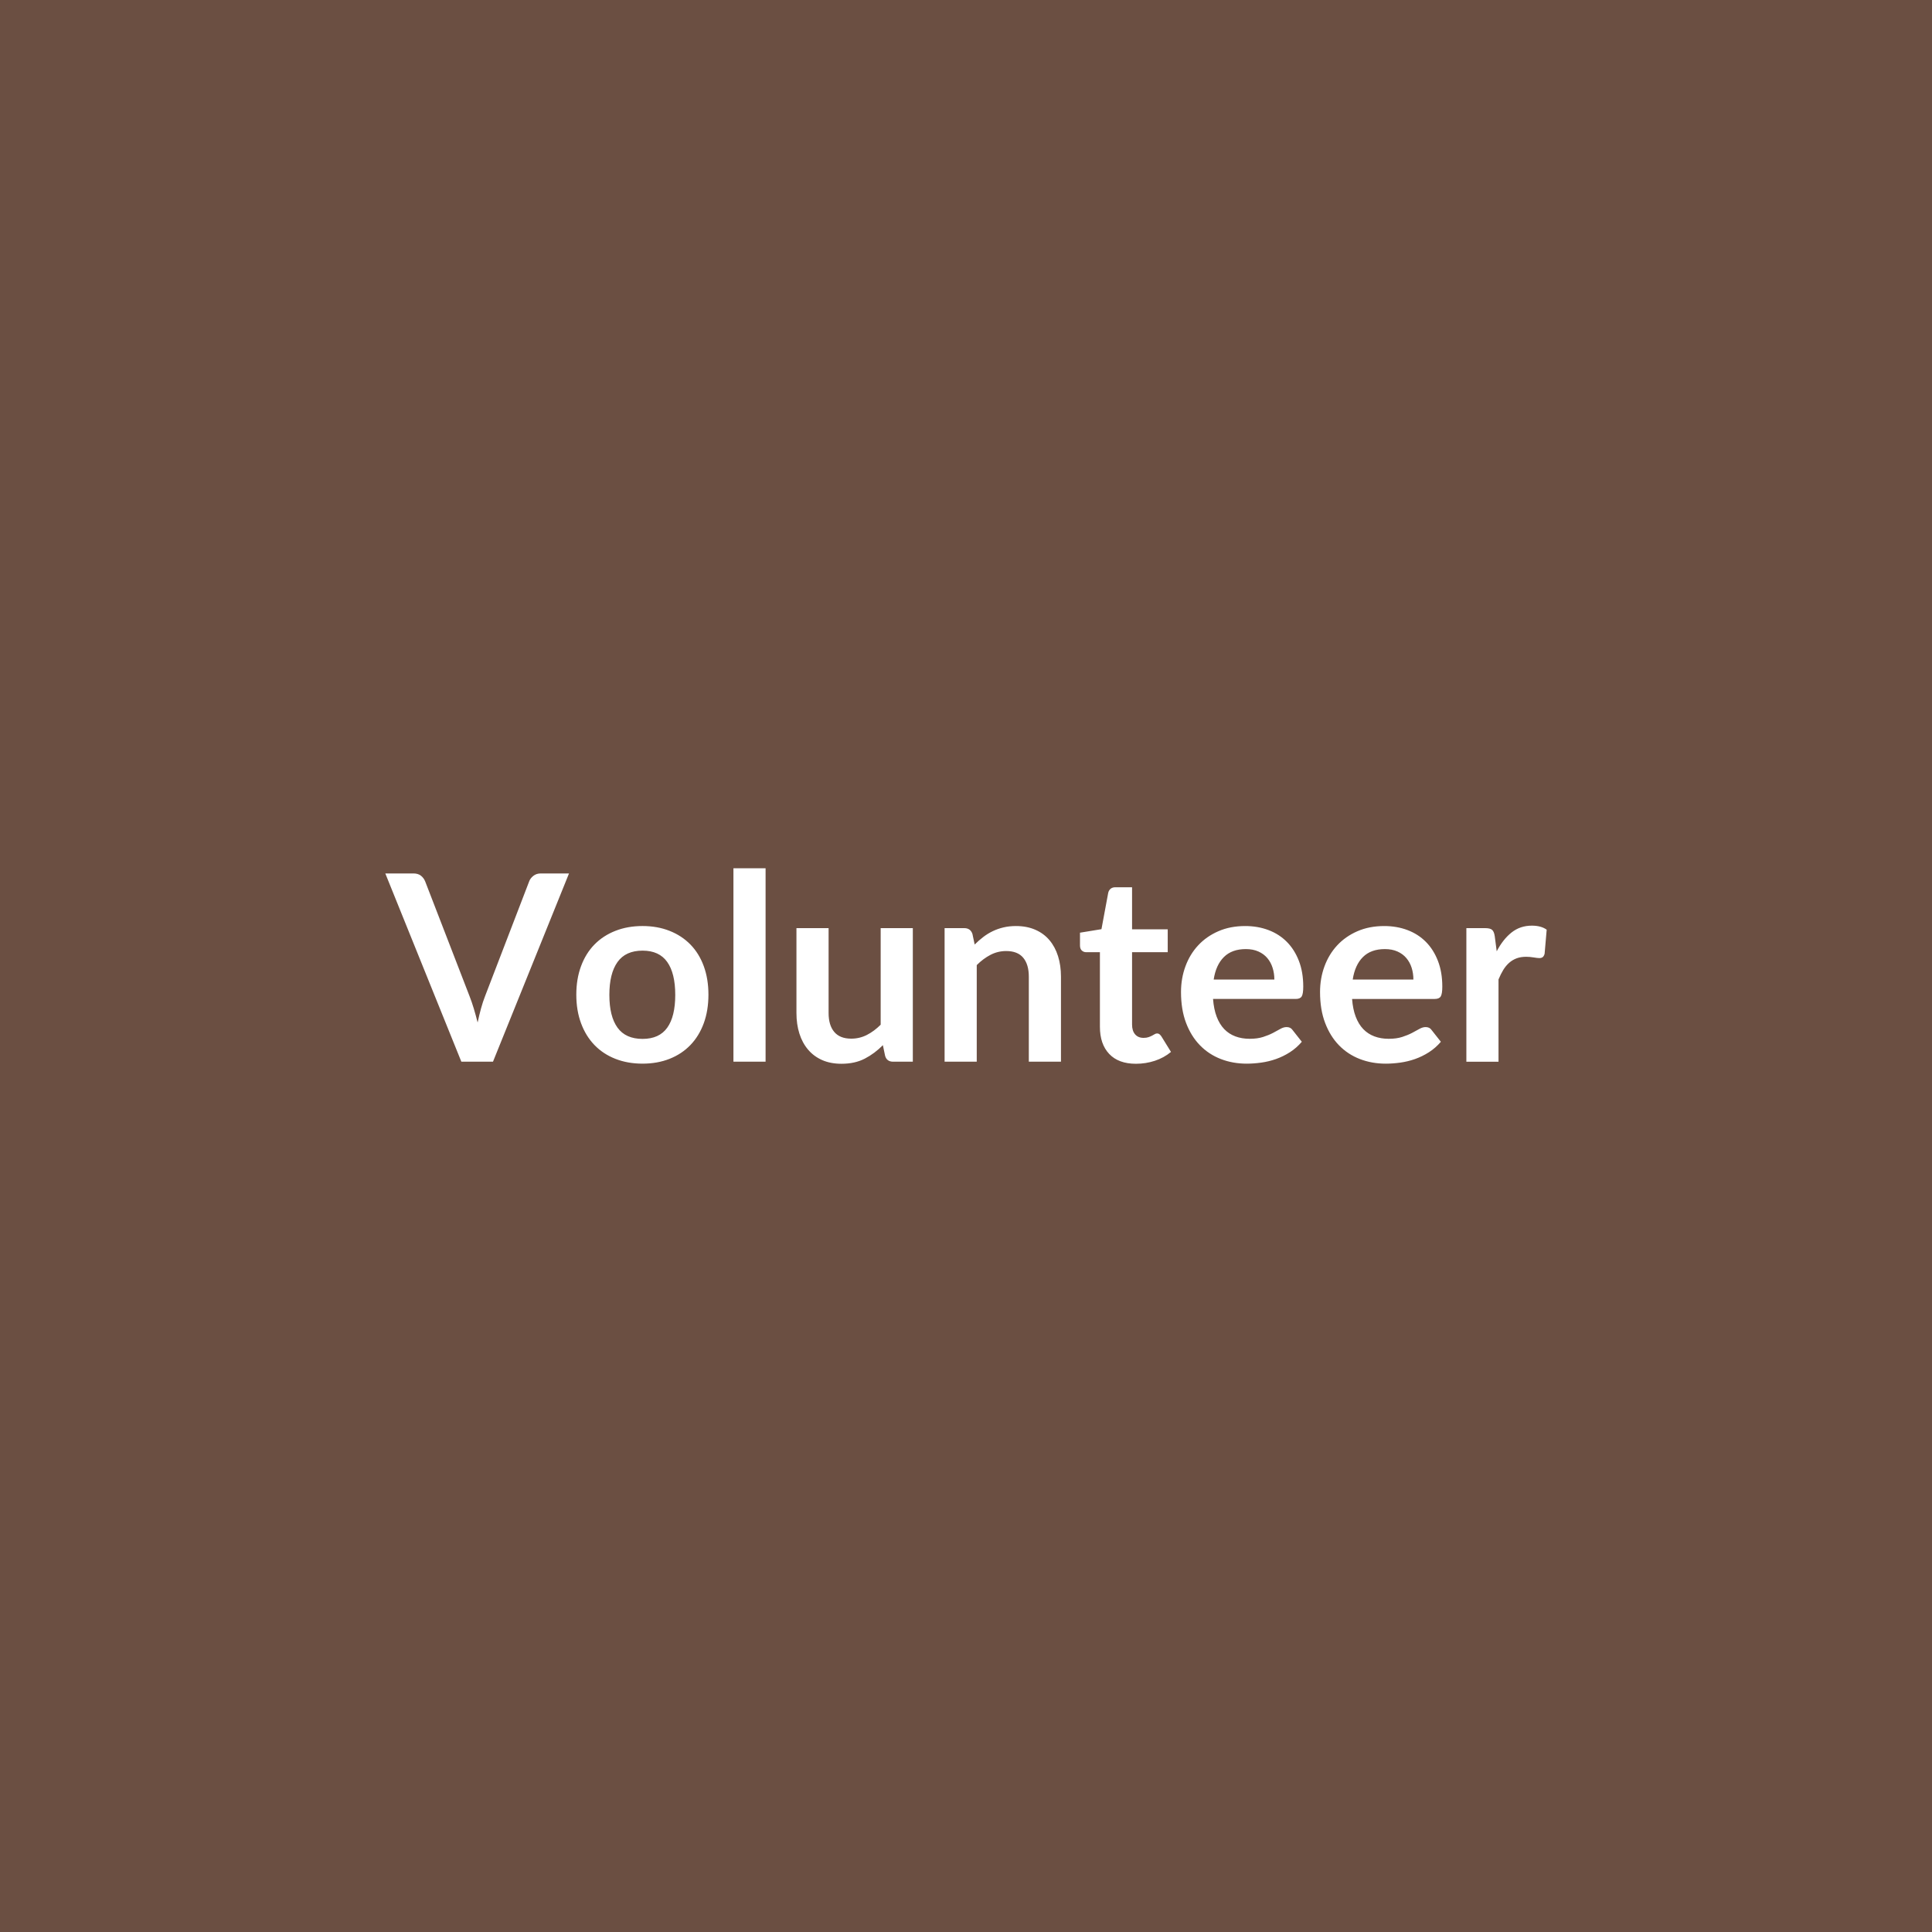 <svg xmlns="http://www.w3.org/2000/svg" width="1024" height="1024" viewBox="0 0 1024 1024"><rect width="100%" height="100%" fill="#6B4F42"/><path fill="#FFFFFF" d="M286.615 462.945h14.97l-40.29 99.77h-16.77l-40.3-99.77h14.91q2.41 0 3.93 1.17t2.28 3.03l23.53 60.86q1.17 2.97 2.24 6.52 1.07 3.56 2.04 7.42.82-3.86 1.79-7.42.97-3.55 2.14-6.52l23.39-60.86q.55-1.58 2.17-2.89t3.97-1.31m53.96 27.87q7.86 0 14.32 2.56 6.45 2.55 11.04 7.24 4.58 4.69 7.07 11.45 2.48 6.77 2.48 15.11 0 8.42-2.48 15.18-2.49 6.77-7.07 11.53-4.59 4.76-11.04 7.31-6.46 2.56-14.32 2.56-7.94 0-14.42-2.56-6.49-2.55-11.08-7.31t-7.1-11.53q-2.52-6.76-2.52-15.18 0-8.34 2.52-15.11 2.51-6.76 7.1-11.45t11.08-7.24q6.48-2.56 14.42-2.56m0 59.82q8.83 0 13.07-5.93 4.25-5.93 4.25-17.39 0-11.45-4.25-17.45-4.24-6.01-13.07-6.01-8.97 0-13.28 6.04-4.32 6.04-4.32 17.42 0 11.39 4.32 17.36 4.31 5.96 13.28 5.96m48.16-90.45h17.04v102.53h-17.04zm78.04 31.74h17.04v70.79h-10.42q-3.38 0-4.27-3.11l-1.18-5.65q-4.34 4.41-9.59 7.14-5.24 2.72-12.35 2.72-5.8 0-10.25-1.96-4.45-1.97-7.48-5.56-3.04-3.59-4.59-8.52t-1.55-10.87v-44.98h17.04v44.98q0 6.49 3 10.04 3 3.56 9.01 3.56 4.41 0 8.28-1.97 3.86-1.97 7.31-5.42zm48.64 3.1 1.18 5.59q2.14-2.14 4.52-3.97t5.03-3.1q2.66-1.28 5.7-2 3.03-.73 6.62-.73 5.8 0 10.28 1.97 4.49 1.96 7.49 5.52 3 3.55 4.55 8.49 1.55 4.93 1.55 10.86v45.06h-17.04v-45.06q0-6.48-2.97-10.04-2.96-3.55-9.03-3.55-4.42 0-8.28 2-3.87 2-7.32 5.45v51.2h-17.04v-70.79h10.42q3.31 0 4.34 3.1m86.67 68.79q-9.25 0-14.18-5.21t-4.93-14.38v-39.54h-7.25q-1.38 0-2.35-.9-.96-.89-.96-2.69v-6.76l11.38-1.86 3.59-19.32q.35-1.38 1.31-2.14.97-.76 2.49-.76h8.83v22.29h18.9v12.14h-18.9v38.36q0 3.32 1.62 5.18t4.45 1.86q1.59 0 2.66-.38t1.86-.79 1.41-.79q.63-.38 1.25-.38.76 0 1.24.38t1.03 1.13l5.11 8.28q-3.73 3.11-8.56 4.7-4.83 1.58-10 1.58m41.19-44.64h32.16q0-3.31-.94-6.24-.93-2.94-2.79-5.14-1.86-2.21-4.73-3.49-2.86-1.28-6.66-1.28-7.38 0-11.62 4.21-4.25 4.21-5.42 11.94m43.47 10.28h-43.81q.41 5.45 1.93 9.42t4 6.56q2.48 2.58 5.9 3.86t7.56 1.28 7.14-.97 5.24-2.14 3.93-2.14q1.69-.96 3.28-.96 2.14 0 3.18 1.58l4.89 6.21q-2.82 3.31-6.34 5.56-3.52 2.24-7.35 3.59-3.83 1.34-7.8 1.89-3.97.56-7.69.56-7.39 0-13.73-2.45-6.35-2.45-11.04-7.25-4.7-4.8-7.39-11.87t-2.69-16.39q0-7.24 2.35-13.62 2.34-6.39 6.73-11.11 4.38-4.73 10.69-7.49t14.25-2.76q6.69 0 12.35 2.14t9.73 6.25q4.07 4.1 6.38 10.07t2.31 13.63q0 3.86-.82 5.21-.83 1.34-3.18 1.34m30.22-10.28h32.16q0-3.31-.93-6.24-.94-2.94-2.8-5.14-1.86-2.21-4.72-3.49-2.87-1.28-6.66-1.28-7.39 0-11.63 4.21t-5.42 11.94m43.47 10.28h-43.81q.41 5.45 1.93 9.42t4 6.56q2.49 2.58 5.9 3.86 3.42 1.28 7.56 1.28t7.14-.97 5.24-2.14q2.25-1.17 3.94-2.14 1.69-.96 3.27-.96 2.14 0 3.18 1.58l4.9 6.21q-2.83 3.31-6.35 5.56-3.52 2.24-7.35 3.59-3.83 1.34-7.8 1.89-3.96.56-7.69.56-7.38 0-13.73-2.45t-11.04-7.25-7.38-11.87q-2.7-7.07-2.7-16.39 0-7.24 2.35-13.62 2.35-6.39 6.73-11.11 4.38-4.73 10.69-7.49 6.32-2.76 14.25-2.76 6.69 0 12.35 2.14t9.73 6.25q4.07 4.1 6.38 10.07 2.32 5.97 2.32 13.63 0 3.86-.83 5.21-.83 1.34-3.18 1.34m31.81-33.26 1.04 8.01q3.31-6.35 7.86-9.97 4.56-3.63 10.77-3.63 4.9 0 7.86 2.14l-1.1 12.77q-.35 1.24-1 1.76-.66.52-1.76.52-1.04 0-3.07-.35-2.04-.34-3.97-.34-2.83 0-5.04.82-2.2.83-3.96 2.38-1.76 1.56-3.11 3.76-1.34 2.21-2.52 5.04v43.61h-17.04v-70.79h10.01q2.62 0 3.65.93 1.04.93 1.38 3.34"/></svg>
